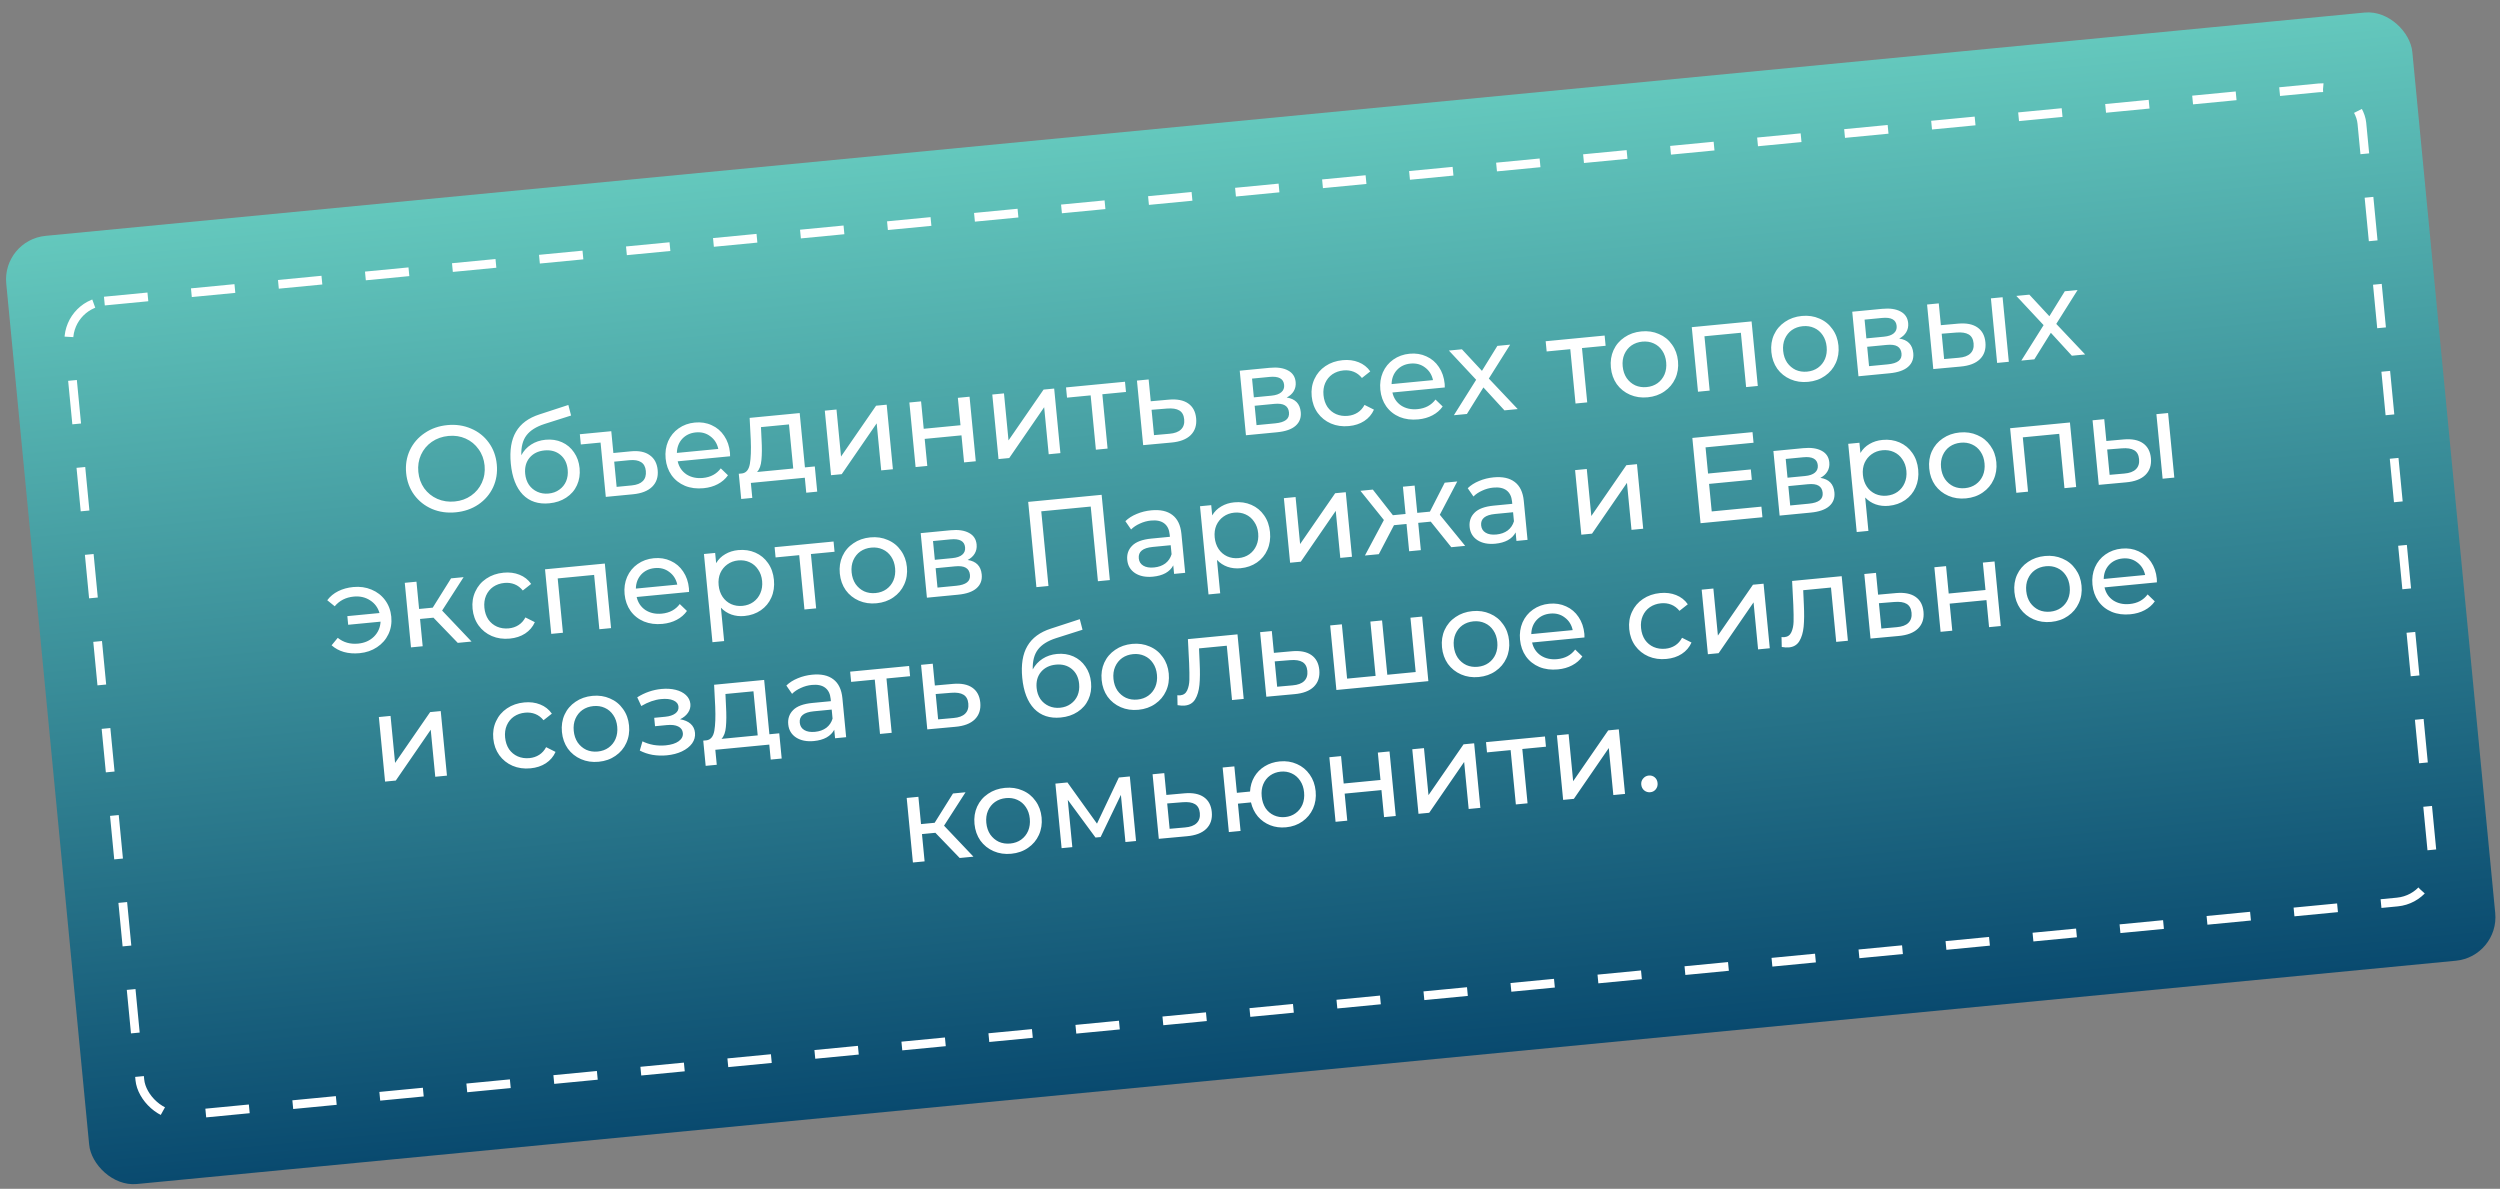 <?xml version="1.0" encoding="UTF-8"?> <svg xmlns="http://www.w3.org/2000/svg" width="286" height="136" viewBox="0 0 286 136" fill="none"><rect x="0" y="0" width="286" height="136" fill="#808080" stroke="none"/> <rect x="0.236" y="27.461" width="276.526" height="108.971" rx="5" transform="rotate(-5.5 0.236 27.461)" fill="url(#paint0_linear_2207_89)"></rect> <rect x="7.461" y="34.875" width="263.518" height="93.572" rx="4.5" transform="rotate(-5.5 7.461 34.875)" stroke="white" stroke-dasharray="5 5"></rect> <path d="M52.142 58.609C51.157 58.704 50.249 58.576 49.419 58.224C48.587 57.864 47.907 57.325 47.378 56.607C46.859 55.888 46.554 55.059 46.464 54.121C46.373 53.182 46.514 52.311 46.887 51.506C47.269 50.701 47.834 50.046 48.583 49.543C49.33 49.03 50.196 48.726 51.181 48.631C52.157 48.538 53.06 48.671 53.892 49.031C54.723 49.383 55.398 49.918 55.917 50.637C56.436 51.346 56.74 52.175 56.832 53.123C56.923 54.07 56.782 54.946 56.41 55.751C56.036 56.547 55.476 57.201 54.728 57.713C53.979 58.217 53.117 58.515 52.142 58.609ZM52.023 57.369C52.738 57.3 53.363 57.076 53.899 56.696C54.443 56.316 54.851 55.826 55.122 55.228C55.401 54.62 55.506 53.963 55.438 53.257C55.37 52.551 55.142 51.93 54.753 51.396C54.372 50.851 53.878 50.444 53.271 50.174C52.673 49.904 52.016 49.803 51.301 49.872C50.585 49.941 49.951 50.166 49.397 50.547C48.852 50.928 48.44 51.422 48.161 52.031C47.891 52.629 47.789 53.281 47.857 53.987C47.925 54.693 48.149 55.318 48.53 55.863C48.919 56.397 49.417 56.799 50.025 57.069C50.641 57.338 51.307 57.438 52.023 57.369ZM62.407 50.307C63.094 50.241 63.722 50.335 64.29 50.59C64.859 50.845 65.318 51.232 65.668 51.751C66.026 52.261 66.239 52.864 66.306 53.56C66.375 54.276 66.274 54.928 66.002 55.517C65.739 56.095 65.33 56.566 64.774 56.929C64.228 57.291 63.583 57.508 62.84 57.579C61.585 57.7 60.573 57.366 59.804 56.578C59.042 55.779 58.586 54.599 58.436 53.038C58.29 51.524 58.487 50.309 59.028 49.395C59.567 48.471 60.464 47.808 61.719 47.406L65.019 46.328L65.332 47.536L62.289 48.504C61.344 48.811 60.659 49.242 60.234 49.799C59.809 50.356 59.611 51.116 59.638 52.079C59.908 51.575 60.281 51.168 60.758 50.86C61.235 50.551 61.784 50.367 62.407 50.307ZM62.76 56.462C63.234 56.416 63.642 56.269 63.983 56.02C64.335 55.771 64.594 55.451 64.763 55.059C64.931 54.659 64.991 54.217 64.945 53.734C64.874 53 64.594 52.431 64.105 52.028C63.617 51.625 63.01 51.459 62.285 51.529C61.56 51.598 60.992 51.878 60.58 52.368C60.177 52.857 60.011 53.468 60.081 54.202C60.128 54.685 60.272 55.107 60.513 55.468C60.762 55.82 61.083 56.084 61.475 56.262C61.867 56.44 62.296 56.506 62.76 56.462ZM72.177 51.631C73.087 51.543 73.804 51.69 74.329 52.071C74.861 52.441 75.164 53.008 75.238 53.769C75.314 54.559 75.103 55.198 74.606 55.687C74.118 56.165 73.386 56.451 72.411 56.545L69.303 56.844L68.705 50.629L66.447 50.846L66.334 49.676L69.93 49.33L70.17 51.824L72.177 51.631ZM72.271 55.532C72.847 55.476 73.272 55.309 73.545 55.029C73.818 54.75 73.931 54.364 73.883 53.872C73.838 53.398 73.655 53.064 73.337 52.869C73.026 52.665 72.578 52.591 71.993 52.647L70.265 52.814L70.543 55.698L72.271 55.532ZM83.51 51.791C83.519 51.894 83.523 52.029 83.521 52.198L77.528 52.775C77.674 53.417 78.008 53.915 78.53 54.268C79.06 54.611 79.687 54.747 80.412 54.678C81.294 54.593 81.977 54.227 82.458 53.58L83.28 54.373C82.983 54.796 82.594 55.133 82.112 55.386C81.639 55.638 81.096 55.793 80.483 55.852C79.702 55.927 78.995 55.836 78.361 55.578C77.726 55.311 77.213 54.906 76.823 54.362C76.442 53.817 76.217 53.183 76.148 52.458C76.079 51.743 76.174 51.082 76.435 50.475C76.705 49.868 77.103 49.38 77.63 49.01C78.165 48.63 78.786 48.407 79.492 48.339C80.198 48.271 80.841 48.373 81.42 48.645C82.008 48.907 82.483 49.312 82.845 49.858C83.216 50.404 83.438 51.048 83.51 51.791ZM79.601 49.467C78.96 49.529 78.44 49.776 78.041 50.208C77.651 50.64 77.449 51.175 77.436 51.814L82.174 51.358C82.04 50.742 81.735 50.26 81.261 49.912C80.795 49.554 80.242 49.406 79.601 49.467ZM93.213 53.361L93.49 56.245L92.236 56.366L92.071 54.652L85.898 55.246L86.063 56.961L84.795 57.083L84.517 54.198L84.907 54.16C85.378 54.087 85.671 53.721 85.786 53.063C85.901 52.405 85.934 51.488 85.887 50.311L85.758 47.806L91.485 47.254L92.084 53.469L93.213 53.361ZM87.122 50.29C87.175 51.223 87.17 52.002 87.108 52.626C87.055 53.241 86.888 53.698 86.607 53.997L90.746 53.598L90.26 48.553L87.055 48.862L87.122 50.29ZM94.357 46.978L95.695 46.849L96.213 52.228L100.224 46.413L101.436 46.296L102.147 53.682L100.81 53.811L100.292 48.431L96.294 54.245L95.068 54.363L94.357 46.978ZM104.033 46.046L105.371 45.917L105.673 49.053L109.881 48.647L109.579 45.512L110.917 45.383L111.628 52.769L110.29 52.898L109.993 49.804L105.784 50.209L106.082 53.303L104.744 53.432L104.033 46.046ZM113.518 45.133L114.856 45.004L115.374 50.383L119.385 44.568L120.598 44.451L121.309 51.837L119.971 51.966L119.453 46.586L115.456 52.4L114.23 52.518L113.518 45.133ZM128.812 44.841L126.108 45.102L126.707 51.317L125.369 51.446L124.77 45.231L122.067 45.491L121.954 44.32L128.699 43.671L128.812 44.841ZM133.723 45.719C134.662 45.638 135.398 45.782 135.93 46.153C136.463 46.524 136.766 47.09 136.839 47.852C136.916 48.651 136.706 49.295 136.21 49.783C135.721 50.261 134.979 50.544 133.984 50.63L130.778 50.925L130.067 43.539L131.405 43.41L131.645 45.905L133.723 45.719ZM133.775 49.624C134.38 49.575 134.823 49.41 135.106 49.13C135.398 48.849 135.52 48.462 135.472 47.969C135.426 47.486 135.239 47.148 134.91 46.955C134.592 46.76 134.121 46.688 133.497 46.739L131.739 46.88L132.018 49.779L133.775 49.624ZM147.198 45.476C148.178 45.626 148.714 46.179 148.806 47.136C148.869 47.786 148.671 48.311 148.213 48.712C147.763 49.111 147.056 49.358 146.09 49.451L142.536 49.793L141.825 42.407L145.253 42.077C146.126 41.993 146.825 42.094 147.35 42.381C147.874 42.659 148.165 43.1 148.223 43.704C148.26 44.094 148.186 44.443 148 44.752C147.823 45.05 147.555 45.292 147.198 45.476ZM143.441 45.458L145.448 45.265C145.958 45.216 146.335 45.086 146.577 44.875C146.829 44.663 146.938 44.381 146.904 44.028C146.836 43.322 146.281 43.019 145.241 43.119L143.234 43.312L143.441 45.458ZM145.893 48.429C146.45 48.375 146.86 48.247 147.122 48.043C147.383 47.84 147.496 47.552 147.46 47.181C147.424 46.8 147.266 46.529 146.988 46.368C146.72 46.207 146.311 46.152 145.763 46.205L143.533 46.42L143.747 48.635L145.893 48.429ZM154.323 48.742C153.571 48.815 152.882 48.717 152.256 48.449C151.639 48.18 151.136 47.779 150.747 47.244C150.357 46.7 150.127 46.066 150.058 45.341C149.988 44.617 150.093 43.955 150.373 43.356C150.652 42.748 151.069 42.258 151.624 41.885C152.187 41.503 152.845 41.276 153.597 41.203C154.266 41.139 154.874 41.216 155.42 41.435C155.975 41.654 156.422 42.005 156.759 42.488L155.805 43.241C155.539 42.91 155.225 42.673 154.864 42.53C154.504 42.386 154.114 42.335 153.696 42.375C153.213 42.422 152.787 42.57 152.417 42.822C152.057 43.072 151.784 43.408 151.6 43.829C151.424 44.239 151.36 44.7 151.409 45.211C151.46 45.731 151.611 46.181 151.863 46.56C152.123 46.929 152.454 47.202 152.856 47.379C153.267 47.555 153.714 47.62 154.197 47.573C154.615 47.533 154.987 47.408 155.314 47.198C155.641 46.989 155.903 46.696 156.101 46.321L157.18 46.864C156.942 47.402 156.571 47.837 156.068 48.166C155.574 48.486 154.992 48.678 154.323 48.742ZM165.272 43.919C165.282 44.021 165.286 44.156 165.283 44.325L159.291 44.902C159.437 45.545 159.771 46.042 160.292 46.395C160.822 46.738 161.45 46.875 162.174 46.805C163.057 46.72 163.739 46.354 164.221 45.708L165.042 46.501C164.746 46.923 164.356 47.26 163.874 47.513C163.401 47.765 162.858 47.92 162.245 47.979C161.465 48.054 160.758 47.963 160.123 47.706C159.488 47.438 158.976 47.033 158.586 46.489C158.205 45.945 157.98 45.31 157.91 44.585C157.841 43.87 157.937 43.209 158.197 42.603C158.467 41.995 158.865 41.507 159.392 41.137C159.928 40.758 160.549 40.534 161.255 40.466C161.961 40.398 162.603 40.5 163.183 40.772C163.771 41.035 164.246 41.439 164.608 41.985C164.979 42.531 165.2 43.175 165.272 43.919ZM161.363 41.594C160.722 41.656 160.202 41.903 159.803 42.336C159.413 42.767 159.212 43.302 159.198 43.941L163.936 43.485C163.802 42.869 163.498 42.388 163.024 42.039C162.558 41.681 162.004 41.533 161.363 41.594ZM172.108 46.945L169.703 44.322L167.815 47.359L166.324 47.502L168.873 43.445L165.752 40.103L167.244 39.959L169.534 42.425L171.299 39.569L172.762 39.428L170.322 43.306L173.627 46.799L172.108 46.945ZM183.683 39.558L180.979 39.818L181.578 46.033L180.24 46.162L179.641 39.947L176.938 40.207L176.825 39.037L183.57 38.387L183.683 39.558ZM188.494 45.452C187.76 45.523 187.085 45.423 186.468 45.155C185.852 44.886 185.349 44.484 184.96 43.95C184.579 43.405 184.354 42.77 184.284 42.046C184.214 41.321 184.315 40.66 184.585 40.062C184.864 39.453 185.281 38.963 185.836 38.591C186.39 38.21 187.034 37.983 187.768 37.913C188.502 37.842 189.173 37.942 189.78 38.211C190.396 38.471 190.894 38.873 191.274 39.418C191.663 39.952 191.893 40.582 191.963 41.306C192.032 42.031 191.928 42.697 191.649 43.306C191.378 43.904 190.966 44.394 190.412 44.775C189.867 45.156 189.228 45.381 188.494 45.452ZM188.381 44.281C188.855 44.236 189.268 44.088 189.619 43.839C189.978 43.579 190.246 43.244 190.422 42.833C190.597 42.413 190.66 41.947 190.611 41.437C190.562 40.926 190.411 40.485 190.16 40.116C189.908 39.737 189.581 39.459 189.18 39.282C188.788 39.104 188.355 39.038 187.881 39.083C187.407 39.129 186.99 39.277 186.63 39.527C186.279 39.777 186.011 40.112 185.826 40.533C185.65 40.944 185.587 41.405 185.636 41.916C185.685 42.427 185.836 42.871 186.088 43.25C186.348 43.619 186.675 43.897 187.068 44.084C187.47 44.261 187.907 44.327 188.381 44.281ZM200.381 36.769L201.092 44.154L199.755 44.283L199.156 38.068L194.989 38.469L195.588 44.684L194.25 44.813L193.539 37.428L200.381 36.769ZM206.852 43.684C206.118 43.755 205.443 43.656 204.827 43.387C204.21 43.118 203.707 42.717 203.318 42.182C202.938 41.637 202.712 41.003 202.643 40.278C202.573 39.553 202.673 38.892 202.944 38.294C203.223 37.686 203.64 37.196 204.195 36.823C204.749 36.442 205.393 36.216 206.127 36.145C206.86 36.074 207.531 36.174 208.138 36.444C208.754 36.703 209.252 37.105 209.633 37.65C210.022 38.184 210.251 38.814 210.321 39.539C210.391 40.263 210.286 40.93 210.007 41.538C209.737 42.136 209.324 42.626 208.77 43.007C208.226 43.388 207.586 43.614 206.852 43.684ZM206.74 42.514C207.214 42.468 207.626 42.321 207.977 42.071C208.336 41.811 208.604 41.476 208.78 41.065C208.956 40.645 209.019 40.18 208.969 39.669C208.92 39.158 208.77 38.718 208.519 38.348C208.267 37.969 207.94 37.691 207.538 37.514C207.146 37.336 206.713 37.27 206.239 37.316C205.765 37.361 205.348 37.509 204.988 37.76C204.637 38.009 204.369 38.344 204.185 38.765C204.009 39.176 203.945 39.637 203.994 40.148C204.044 40.659 204.194 41.104 204.446 41.483C204.707 41.851 205.034 42.129 205.427 42.317C205.828 42.494 206.266 42.559 206.74 42.514ZM217.27 38.729C218.25 38.878 218.787 39.431 218.879 40.388C218.941 41.039 218.743 41.564 218.285 41.965C217.836 42.364 217.128 42.61 216.162 42.703L212.608 43.046L211.897 35.66L215.325 35.33C216.199 35.246 216.898 35.347 217.422 35.634C217.946 35.912 218.237 36.353 218.295 36.956C218.333 37.347 218.258 37.696 218.072 38.005C217.895 38.303 217.628 38.544 217.27 38.729ZM213.513 38.711L215.52 38.518C216.031 38.468 216.407 38.339 216.65 38.128C216.901 37.916 217.01 37.633 216.976 37.28C216.908 36.574 216.354 36.271 215.313 36.372L213.307 36.565L213.513 38.711ZM215.965 41.682C216.523 41.628 216.932 41.499 217.194 41.296C217.456 41.093 217.569 40.805 217.533 40.434C217.496 40.053 217.339 39.782 217.061 39.621C216.792 39.459 216.384 39.405 215.835 39.458L213.606 39.672L213.819 41.888L215.965 41.682ZM224.029 37.023C224.959 36.943 225.691 37.088 226.223 37.459C226.756 37.83 227.059 38.396 227.132 39.158C227.209 39.957 226.999 40.6 226.503 41.089C226.014 41.567 225.272 41.85 224.277 41.936L221.168 42.221L220.457 34.836L221.795 34.707L222.035 37.201L224.029 37.023ZM227.76 34.132L229.097 34.004L229.809 41.389L228.471 41.518L227.76 34.132ZM224.082 40.928C224.687 40.879 225.13 40.715 225.413 40.434C225.704 40.153 225.827 39.766 225.779 39.274C225.733 38.791 225.545 38.453 225.217 38.259C224.889 38.066 224.418 37.994 223.804 38.044L222.129 38.177L222.408 41.075L224.082 40.928ZM237.022 40.695L234.618 38.071L232.73 41.108L231.239 41.252L233.788 37.195L230.667 33.852L232.158 33.709L234.449 36.175L236.213 33.318L237.677 33.178L235.237 37.055L238.541 40.549L237.022 40.695ZM40.414 67.157C41.167 67.084 41.861 67.181 42.496 67.448C43.14 67.715 43.662 68.119 44.061 68.662C44.461 69.205 44.694 69.834 44.763 70.549C44.833 71.274 44.724 71.941 44.436 72.55C44.147 73.159 43.712 73.656 43.13 74.04C42.558 74.423 41.895 74.651 41.143 74.724C40.492 74.786 39.893 74.741 39.343 74.588C38.803 74.433 38.334 74.178 37.934 73.823L38.639 72.968C39.29 73.496 40.071 73.716 40.981 73.628C41.706 73.558 42.304 73.294 42.775 72.837C43.246 72.369 43.5 71.796 43.538 71.118L39.831 71.474L39.736 70.485L43.415 70.131C43.233 69.501 42.872 69.016 42.332 68.674C41.792 68.323 41.169 68.181 40.463 68.249C39.562 68.336 38.838 68.706 38.291 69.358L37.437 68.667C37.761 68.233 38.178 67.888 38.688 67.632C39.198 67.377 39.773 67.218 40.414 67.157ZM49.587 70.662L48.054 70.809L48.355 73.931L47.017 74.06L46.306 66.674L47.644 66.545L47.944 69.666L49.505 69.516L51.601 66.164L53.037 66.026L50.578 69.849L53.943 73.393L52.368 73.544L49.587 70.662ZM58.328 73.055C57.575 73.127 56.886 73.03 56.26 72.762C55.644 72.493 55.141 72.091 54.752 71.557C54.362 71.013 54.132 70.379 54.062 69.654C53.992 68.929 54.097 68.268 54.377 67.669C54.656 67.061 55.073 66.57 55.628 66.198C56.191 65.816 56.849 65.588 57.602 65.516C58.271 65.451 58.878 65.529 59.425 65.748C59.98 65.967 60.426 66.317 60.764 66.801L59.809 67.554C59.543 67.223 59.23 66.986 58.869 66.842C58.508 66.699 58.119 66.647 57.701 66.688C57.218 66.734 56.791 66.883 56.422 67.134C56.061 67.385 55.789 67.72 55.604 68.141C55.428 68.552 55.365 69.013 55.414 69.524C55.464 70.044 55.615 70.494 55.867 70.873C56.128 71.241 56.459 71.514 56.86 71.691C57.271 71.867 57.718 71.932 58.201 71.886C58.619 71.845 58.992 71.721 59.318 71.511C59.645 71.301 59.908 71.009 60.106 70.633L61.185 71.176C60.946 71.715 60.575 72.149 60.073 72.479C59.578 72.799 58.997 72.99 58.328 73.055ZM69.193 64.47L69.904 71.856L68.566 71.985L67.968 65.769L63.801 66.171L64.4 72.386L63.062 72.515L62.351 65.129L69.193 64.47ZM78.816 67.313C78.826 67.415 78.83 67.55 78.828 67.719L72.835 68.296C72.981 68.939 73.315 69.436 73.837 69.789C74.367 70.132 74.994 70.269 75.719 70.199C76.601 70.114 77.284 69.748 77.765 69.102L78.587 69.895C78.29 70.317 77.9 70.654 77.418 70.907C76.946 71.159 76.403 71.314 75.79 71.374C75.009 71.449 74.302 71.357 73.668 71.1C73.032 70.833 72.52 70.427 72.13 69.883C71.749 69.339 71.524 68.704 71.454 67.979C71.385 67.264 71.481 66.603 71.742 65.997C72.011 65.389 72.41 64.901 72.937 64.531C73.472 64.152 74.093 63.928 74.799 63.86C75.505 63.792 76.148 63.894 76.727 64.166C77.315 64.429 77.79 64.833 78.152 65.379C78.523 65.925 78.745 66.57 78.816 67.313ZM74.908 64.989C74.267 65.05 73.747 65.297 73.347 65.73C72.958 66.161 72.756 66.696 72.743 67.335L77.481 66.879C77.346 66.263 77.042 65.782 76.568 65.434C76.102 65.075 75.549 64.927 74.908 64.989ZM84.441 62.931C85.157 62.862 85.813 62.959 86.41 63.22C87.007 63.481 87.491 63.88 87.862 64.416C88.241 64.952 88.467 65.591 88.538 66.334C88.61 67.078 88.511 67.753 88.241 68.36C87.98 68.957 87.581 69.441 87.045 69.812C86.508 70.182 85.883 70.402 85.167 70.471C84.638 70.522 84.14 70.466 83.675 70.305C83.218 70.142 82.818 69.881 82.474 69.52L82.841 73.339L81.504 73.468L80.532 63.378L81.814 63.255L81.927 64.425C82.185 63.988 82.532 63.645 82.967 63.397C83.402 63.139 83.893 62.984 84.441 62.931ZM84.943 69.311C85.417 69.265 85.829 69.118 86.18 68.868C86.54 68.608 86.808 68.273 86.984 67.862C87.168 67.442 87.236 66.975 87.187 66.465C87.138 65.954 86.983 65.514 86.722 65.145C86.47 64.766 86.143 64.488 85.742 64.311C85.349 64.133 84.916 64.067 84.443 64.113C83.978 64.157 83.566 64.31 83.207 64.569C82.856 64.819 82.587 65.149 82.402 65.561C82.226 65.972 82.162 66.433 82.212 66.944C82.261 67.455 82.412 67.9 82.664 68.278C82.915 68.648 83.242 68.926 83.644 69.112C84.046 69.289 84.479 69.355 84.943 69.311ZM95.472 63.121L92.768 63.381L93.367 69.597L92.029 69.725L91.43 63.51L88.727 63.77L88.614 62.6L95.359 61.95L95.472 63.121ZM100.283 69.015C99.549 69.086 98.874 68.987 98.257 68.718C97.64 68.449 97.138 68.047 96.749 67.513C96.368 66.968 96.143 66.334 96.073 65.609C96.003 64.884 96.104 64.223 96.374 63.625C96.653 63.017 97.07 62.526 97.625 62.154C98.179 61.773 98.823 61.547 99.557 61.476C100.291 61.405 100.961 61.505 101.569 61.775C102.184 62.034 102.683 62.436 103.063 62.981C103.452 63.515 103.682 64.145 103.751 64.87C103.821 65.594 103.717 66.261 103.438 66.869C103.167 67.467 102.755 67.957 102.201 68.338C101.656 68.719 101.017 68.944 100.283 69.015ZM100.17 67.844C100.644 67.799 101.056 67.651 101.407 67.402C101.767 67.142 102.035 66.807 102.211 66.396C102.386 65.976 102.449 65.511 102.4 65C102.351 64.489 102.2 64.048 101.949 63.679C101.697 63.3 101.37 63.022 100.969 62.845C100.576 62.667 100.143 62.601 99.67 62.647C99.196 62.692 98.779 62.84 98.418 63.09C98.067 63.34 97.8 63.675 97.615 64.096C97.439 64.507 97.376 64.968 97.425 65.479C97.474 65.99 97.625 66.435 97.877 66.814C98.137 67.182 98.464 67.46 98.857 67.647C99.259 67.824 99.696 67.89 100.17 67.844ZM110.701 64.06C111.681 64.209 112.217 64.762 112.309 65.719C112.372 66.37 112.174 66.895 111.715 67.295C111.266 67.695 110.559 67.941 109.592 68.034L106.039 68.376L105.328 60.991L108.756 60.66C109.629 60.576 110.328 60.678 110.853 60.965C111.376 61.243 111.667 61.684 111.725 62.287C111.763 62.678 111.689 63.027 111.503 63.336C111.325 63.634 111.058 63.875 110.701 64.06ZM106.944 64.042L108.95 63.849C109.461 63.799 109.838 63.669 110.08 63.459C110.332 63.247 110.44 62.964 110.406 62.611C110.338 61.905 109.784 61.602 108.744 61.703L106.737 61.896L106.944 64.042ZM109.396 67.012C109.953 66.959 110.363 66.83 110.624 66.627C110.886 66.424 110.999 66.136 110.963 65.764C110.927 65.383 110.769 65.113 110.491 64.952C110.222 64.79 109.814 64.736 109.266 64.789L107.036 65.003L107.25 67.219L109.396 67.012ZM126.028 56.606L126.967 66.361L125.602 66.493L124.779 57.95L119.121 58.495L119.944 67.037L118.564 67.17L117.625 57.416L126.028 56.606ZM131.702 58.381C132.724 58.282 133.529 58.458 134.116 58.908C134.712 59.357 135.059 60.078 135.154 61.072L135.584 65.532L134.316 65.654L134.222 64.678C134.032 65.043 133.737 65.339 133.337 65.565C132.945 65.781 132.465 65.916 131.899 65.971C131.072 66.05 130.388 65.915 129.848 65.564C129.317 65.211 129.021 64.71 128.958 64.06C128.895 63.41 129.082 62.867 129.519 62.431C129.954 61.986 130.687 61.713 131.718 61.614L133.837 61.41L133.811 61.145C133.756 60.569 133.546 60.144 133.182 59.87C132.818 59.595 132.311 59.489 131.66 59.552C131.224 59.594 130.804 59.71 130.4 59.898C129.995 60.078 129.661 60.303 129.396 60.572L128.742 59.622C129.093 59.279 129.526 59.003 130.04 58.794C130.554 58.576 131.108 58.438 131.702 58.381ZM132.022 64.918C132.533 64.869 132.964 64.715 133.314 64.456C133.663 64.188 133.901 63.837 134.028 63.403L133.929 62.372L131.867 62.57C130.733 62.679 130.203 63.115 130.277 63.877C130.312 64.248 130.485 64.527 130.793 64.713C131.102 64.899 131.511 64.967 132.022 64.918ZM141.191 57.467C141.906 57.398 142.562 57.494 143.159 57.756C143.757 58.017 144.24 58.416 144.611 58.952C144.99 59.487 145.216 60.127 145.288 60.87C145.359 61.613 145.26 62.289 144.99 62.896C144.729 63.493 144.33 63.977 143.794 64.347C143.258 64.718 142.632 64.937 141.917 65.006C141.387 65.057 140.889 65.002 140.424 64.841C139.968 64.678 139.567 64.417 139.223 64.056L139.591 67.874L138.253 68.003L137.281 57.914L138.564 57.79L138.676 58.961C138.934 58.523 139.281 58.181 139.716 57.932C140.151 57.675 140.643 57.52 141.191 57.467ZM141.692 63.846C142.166 63.801 142.579 63.653 142.93 63.404C143.289 63.144 143.557 62.809 143.733 62.398C143.917 61.977 143.985 61.511 143.936 61C143.887 60.489 143.732 60.049 143.471 59.681C143.219 59.302 142.892 59.024 142.491 58.847C142.099 58.669 141.666 58.603 141.192 58.648C140.727 58.693 140.315 58.845 139.956 59.105C139.605 59.354 139.337 59.685 139.151 60.097C138.975 60.507 138.912 60.968 138.961 61.479C139.01 61.99 139.161 62.435 139.413 62.814C139.664 63.184 139.991 63.462 140.393 63.648C140.795 63.825 141.228 63.891 141.692 63.846ZM146.876 56.99L148.214 56.861L148.732 62.24L152.743 56.425L153.955 56.308L154.666 63.694L153.328 63.823L152.81 58.444L148.813 64.258L147.587 64.376L146.876 56.99ZM163.679 59.676L162.244 59.814L162.544 62.936L161.207 63.064L160.906 59.943L159.471 60.081L157.737 63.398L156.148 63.551L158.317 59.489L155.632 56.147L157.053 56.01L159.347 58.94L160.796 58.8L160.495 55.679L161.833 55.55L162.134 58.671L163.583 58.532L165.275 55.218L166.711 55.08L164.714 58.887L167.617 62.447L166.028 62.6L163.679 59.676ZM170.869 54.609C171.891 54.511 172.695 54.687 173.283 55.136C173.879 55.585 174.225 56.307 174.321 57.301L174.75 61.76L173.482 61.882L173.388 60.907C173.198 61.272 172.903 61.568 172.503 61.794C172.111 62.01 171.632 62.145 171.065 62.2C170.238 62.279 169.555 62.143 169.015 61.792C168.484 61.44 168.187 60.939 168.125 60.289C168.062 59.638 168.249 59.095 168.685 58.659C169.12 58.214 169.854 57.942 170.885 57.843L173.003 57.639L172.978 57.374C172.922 56.798 172.712 56.373 172.348 56.098C171.984 55.824 171.477 55.718 170.827 55.781C170.39 55.823 169.97 55.938 169.566 56.127C169.162 56.307 168.827 56.531 168.562 56.8L167.908 55.851C168.26 55.508 168.693 55.231 169.207 55.023C169.72 54.804 170.274 54.667 170.869 54.609ZM171.189 61.147C171.7 61.098 172.13 60.944 172.481 60.685C172.83 60.417 173.068 60.066 173.195 59.632L173.096 58.6L171.033 58.799C169.9 58.908 169.37 59.343 169.443 60.105C169.479 60.477 169.651 60.756 169.96 60.942C170.268 61.128 170.678 61.196 171.189 61.147ZM180.19 53.782L181.528 53.653L182.046 59.032L186.057 53.217L187.27 53.1L187.981 60.486L186.643 60.615L186.125 55.236L182.128 61.05L180.902 61.168L180.19 53.782ZM201.506 57.96L201.622 59.173L194.543 59.855L193.604 50.1L200.488 49.437L200.605 50.649L195.114 51.178L195.402 54.174L200.294 53.703L200.408 54.888L195.517 55.358L195.82 58.508L201.506 57.96ZM208.249 54.667C209.23 54.816 209.766 55.37 209.858 56.326C209.921 56.977 209.723 57.502 209.264 57.903C208.815 58.302 208.107 58.548 207.141 58.641L203.588 58.984L202.877 51.598L206.305 51.268C207.178 51.184 207.877 51.285 208.402 51.572C208.925 51.85 209.216 52.291 209.274 52.895C209.312 53.285 209.238 53.634 209.052 53.943C208.874 54.241 208.607 54.483 208.249 54.667ZM204.492 54.649L206.499 54.456C207.01 54.407 207.387 54.276 207.629 54.066C207.88 53.854 207.989 53.571 207.955 53.218C207.887 52.512 207.333 52.209 206.292 52.31L204.286 52.503L204.492 54.649ZM206.944 57.62C207.502 57.566 207.911 57.437 208.173 57.234C208.435 57.031 208.548 56.743 208.512 56.372C208.475 55.991 208.318 55.72 208.04 55.559C207.771 55.397 207.363 55.343 206.815 55.396L204.585 55.61L204.798 57.826L206.944 57.62ZM215.346 50.327C216.061 50.258 216.717 50.354 217.314 50.615C217.912 50.877 218.395 51.276 218.766 51.812C219.146 52.347 219.371 52.986 219.443 53.73C219.514 54.473 219.415 55.148 219.146 55.755C218.884 56.353 218.485 56.837 217.949 57.207C217.413 57.577 216.787 57.797 216.072 57.866C215.542 57.917 215.045 57.862 214.579 57.7C214.123 57.538 213.722 57.276 213.378 56.916L213.746 60.734L212.408 60.863L211.437 50.773L212.719 50.65L212.831 51.821C213.089 51.383 213.436 51.04 213.872 50.792C214.306 50.535 214.798 50.38 215.346 50.327ZM215.847 56.706C216.321 56.66 216.734 56.513 217.085 56.263C217.444 56.004 217.712 55.669 217.888 55.258C218.073 54.837 218.14 54.371 218.091 53.86C218.042 53.349 217.887 52.909 217.626 52.54C217.374 52.161 217.047 51.883 216.646 51.706C216.254 51.529 215.821 51.462 215.347 51.508C214.882 51.553 214.47 51.705 214.111 51.965C213.76 52.214 213.492 52.545 213.306 52.956C213.13 53.367 213.067 53.828 213.116 54.339C213.165 54.85 213.316 55.295 213.568 55.674C213.819 56.043 214.146 56.321 214.548 56.508C214.95 56.685 215.383 56.751 215.847 56.706ZM224.913 57.014C224.179 57.085 223.504 56.986 222.888 56.717C222.271 56.449 221.768 56.047 221.379 55.512C220.999 54.968 220.773 54.333 220.704 53.608C220.634 52.884 220.734 52.222 221.005 51.624C221.284 51.016 221.701 50.526 222.256 50.154C222.81 49.772 223.454 49.546 224.188 49.475C224.921 49.405 225.592 49.504 226.199 49.774C226.815 50.033 227.313 50.435 227.694 50.98C228.083 51.515 228.312 52.144 228.382 52.869C228.452 53.594 228.347 54.26 228.068 54.868C227.798 55.466 227.385 55.956 226.831 56.338C226.287 56.718 225.647 56.944 224.913 57.014ZM224.801 55.844C225.275 55.798 225.687 55.651 226.038 55.401C226.397 55.142 226.665 54.806 226.841 54.396C227.017 53.976 227.08 53.51 227.03 52.999C226.981 52.488 226.831 52.048 226.58 51.678C226.328 51.299 226.001 51.021 225.599 50.844C225.207 50.666 224.774 50.6 224.3 50.646C223.826 50.692 223.409 50.84 223.049 51.09C222.698 51.339 222.43 51.675 222.246 52.096C222.07 52.506 222.006 52.967 222.055 53.478C222.105 53.989 222.255 54.434 222.507 54.813C222.768 55.182 223.095 55.46 223.488 55.647C223.889 55.824 224.327 55.89 224.801 55.844ZM236.801 48.331L237.512 55.717L236.174 55.846L235.576 49.631L231.409 50.032L232.007 56.247L230.669 56.376L229.958 48.99L236.801 48.331ZM242.961 50.27C243.891 50.19 244.623 50.335 245.155 50.705C245.688 51.076 245.991 51.642 246.064 52.404C246.141 53.203 245.931 53.847 245.434 54.335C244.946 54.814 244.204 55.096 243.209 55.182L240.1 55.468L239.389 48.082L240.727 47.953L240.967 50.448L242.961 50.27ZM246.692 47.379L248.029 47.25L248.741 54.636L247.403 54.765L246.692 47.379ZM243.014 54.175C243.619 54.126 244.062 53.961 244.345 53.681C244.636 53.4 244.759 53.013 244.711 52.52C244.665 52.037 244.477 51.699 244.149 51.505C243.821 51.312 243.35 51.24 242.736 51.29L241.061 51.423L241.34 54.322L243.014 54.175ZM43.341 82.029L44.679 81.9L45.197 87.279L49.208 81.464L50.42 81.347L51.131 88.733L49.794 88.862L49.276 83.483L45.279 89.296L44.052 89.415L43.341 82.029ZM60.698 87.896C59.945 87.969 59.256 87.871 58.63 87.603C58.014 87.334 57.511 86.932 57.122 86.398C56.732 85.854 56.502 85.22 56.432 84.495C56.362 83.771 56.467 83.109 56.747 82.51C57.026 81.902 57.443 81.412 57.998 81.039C58.561 80.657 59.219 80.429 59.972 80.357C60.641 80.293 61.248 80.37 61.794 80.589C62.35 80.808 62.796 81.159 63.133 81.642L62.179 82.395C61.913 82.064 61.599 81.827 61.239 81.684C60.878 81.54 60.489 81.489 60.071 81.529C59.587 81.575 59.161 81.724 58.791 81.975C58.431 82.226 58.159 82.561 57.974 82.983C57.798 83.393 57.735 83.854 57.784 84.365C57.834 84.885 57.985 85.335 58.237 85.714C58.498 86.083 58.829 86.355 59.23 86.532C59.641 86.709 60.088 86.773 60.571 86.727C60.989 86.687 61.361 86.562 61.688 86.352C62.015 86.142 62.278 85.85 62.476 85.475L63.555 86.018C63.316 86.556 62.945 86.99 62.443 87.32C61.948 87.64 61.367 87.832 60.698 87.896ZM68.494 87.145C67.76 87.216 67.085 87.117 66.469 86.848C65.852 86.579 65.349 86.178 64.96 85.643C64.579 85.099 64.354 84.464 64.284 83.739C64.215 83.014 64.315 82.353 64.586 81.755C64.865 81.147 65.282 80.657 65.837 80.284C66.391 79.903 67.034 79.677 67.768 79.606C68.502 79.535 69.173 79.635 69.78 79.905C70.396 80.164 70.894 80.566 71.275 81.111C71.664 81.646 71.893 82.275 71.963 83C72.033 83.724 71.928 84.391 71.649 84.999C71.379 85.597 70.966 86.087 70.412 86.468C69.868 86.849 69.228 87.075 68.494 87.145ZM68.382 85.975C68.855 85.929 69.268 85.782 69.619 85.532C69.978 85.272 70.246 84.937 70.422 84.526C70.597 84.106 70.66 83.641 70.611 83.13C70.562 82.619 70.412 82.179 70.16 81.809C69.908 81.43 69.582 81.152 69.18 80.975C68.788 80.797 68.355 80.731 67.881 80.777C67.407 80.822 66.99 80.97 66.63 81.221C66.279 81.47 66.011 81.805 65.827 82.226C65.65 82.637 65.587 83.098 65.636 83.609C65.685 84.12 65.836 84.565 66.088 84.944C66.349 85.312 66.676 85.591 67.069 85.778C67.47 85.955 67.908 86.02 68.382 85.975ZM77.798 82.283C78.303 82.366 78.704 82.538 79.001 82.8C79.298 83.062 79.467 83.407 79.508 83.834C79.55 84.271 79.439 84.676 79.175 85.048C78.91 85.411 78.522 85.716 78.011 85.962C77.509 86.198 76.933 86.347 76.282 86.409C75.734 86.462 75.189 86.445 74.646 86.356C74.111 86.258 73.626 86.093 73.192 85.863L73.498 84.807C73.872 84.996 74.294 85.134 74.761 85.22C75.228 85.297 75.694 85.313 76.158 85.268C76.79 85.207 77.281 85.052 77.633 84.803C77.992 84.543 78.154 84.227 78.118 83.856C78.085 83.512 77.906 83.262 77.582 83.106C77.266 82.949 76.835 82.896 76.287 82.949L74.935 83.079L74.842 82.118L76.097 81.997C76.598 81.949 76.985 81.822 77.256 81.618C77.527 81.414 77.647 81.159 77.618 80.852C77.586 80.517 77.389 80.274 77.027 80.121C76.675 79.968 76.211 79.918 75.635 79.974C74.901 80.045 74.143 80.31 73.362 80.769L72.901 79.773C73.758 79.231 74.679 78.913 75.664 78.818C76.258 78.761 76.801 78.793 77.291 78.914C77.781 79.036 78.175 79.237 78.474 79.518C78.773 79.798 78.941 80.134 78.979 80.524C79.014 80.886 78.924 81.223 78.71 81.534C78.496 81.846 78.192 82.095 77.798 82.283ZM89.147 83.891L89.425 86.775L88.171 86.896L88.006 85.182L81.832 85.777L81.998 87.491L80.729 87.613L80.452 84.728L80.842 84.691C81.313 84.617 81.606 84.251 81.721 83.593C81.835 82.935 81.869 82.018 81.821 80.841L81.693 78.336L87.42 77.784L88.019 83.999L89.147 83.891ZM83.057 80.82C83.109 81.753 83.105 82.532 83.043 83.157C82.99 83.771 82.823 84.228 82.542 84.527L86.681 84.128L86.195 79.084L82.99 79.392L83.057 80.82ZM92.919 77.184C93.941 77.086 94.745 77.262 95.332 77.712C95.929 78.16 96.275 78.882 96.371 79.876L96.8 84.335L95.532 84.457L95.438 83.482C95.248 83.847 94.953 84.143 94.553 84.369C94.161 84.585 93.682 84.72 93.115 84.775C92.288 84.854 91.605 84.718 91.065 84.367C90.534 84.015 90.237 83.514 90.175 82.864C90.112 82.213 90.299 81.67 90.735 81.234C91.17 80.789 91.904 80.517 92.935 80.418L95.053 80.214L95.028 79.949C94.972 79.373 94.762 78.948 94.398 78.674C94.034 78.399 93.527 78.293 92.877 78.356C92.44 78.398 92.02 78.513 91.616 78.702C91.212 78.882 90.877 79.106 90.612 79.376L89.958 78.426C90.31 78.083 90.743 77.807 91.257 77.598C91.77 77.379 92.324 77.242 92.919 77.184ZM93.239 83.722C93.75 83.673 94.18 83.519 94.531 83.26C94.88 82.992 95.118 82.641 95.245 82.207L95.146 81.175L93.083 81.374C91.95 81.483 91.42 81.919 91.493 82.68C91.529 83.052 91.701 83.331 92.01 83.517C92.318 83.703 92.728 83.771 93.239 83.722ZM104.115 77.358L101.412 77.618L102.01 83.834L100.672 83.963L100.074 77.747L97.37 78.008L97.258 76.837L104.002 76.188L104.115 77.358ZM109.026 78.236C109.965 78.154 110.701 78.299 111.234 78.67C111.767 79.041 112.07 79.607 112.143 80.369C112.22 81.168 112.01 81.811 111.513 82.3C111.025 82.778 110.283 83.061 109.288 83.147L106.082 83.442L105.37 76.056L106.708 75.927L106.948 78.421L109.026 78.236ZM109.079 82.141C109.683 82.092 110.127 81.927 110.41 81.647C110.701 81.365 110.823 80.979 110.776 80.486C110.729 80.003 110.542 79.665 110.214 79.471C109.895 79.277 109.424 79.205 108.801 79.256L107.042 79.397L107.322 82.296L109.079 82.141ZM120.915 74.812C121.603 74.746 122.231 74.84 122.799 75.095C123.367 75.35 123.827 75.737 124.177 76.256C124.535 76.766 124.748 77.369 124.815 78.065C124.884 78.781 124.783 79.433 124.511 80.022C124.248 80.6 123.839 81.071 123.283 81.434C122.736 81.796 122.092 82.013 121.348 82.084C120.094 82.205 119.082 81.871 118.312 81.083C117.551 80.284 117.095 79.104 116.945 77.543C116.799 76.029 116.996 74.814 117.536 73.9C118.076 72.976 118.973 72.313 120.228 71.911L123.528 70.834L123.841 72.041L120.798 73.009C119.852 73.316 119.167 73.748 118.743 74.304C118.318 74.861 118.119 75.621 118.146 76.584C118.417 76.08 118.79 75.673 119.267 75.365C119.743 75.056 120.293 74.872 120.915 74.812ZM121.269 80.967C121.743 80.921 122.15 80.774 122.492 80.525C122.843 80.276 123.103 79.956 123.272 79.564C123.439 79.164 123.5 78.722 123.453 78.239C123.383 77.505 123.103 76.936 122.614 76.533C122.125 76.13 121.518 75.964 120.794 76.034C120.069 76.103 119.501 76.383 119.088 76.873C118.685 77.362 118.519 77.973 118.59 78.707C118.636 79.19 118.78 79.612 119.021 79.974C119.271 80.325 119.592 80.589 119.984 80.767C120.376 80.945 120.804 81.011 121.269 80.967ZM130.238 81.2C129.504 81.271 128.829 81.172 128.212 80.903C127.596 80.634 127.093 80.232 126.704 79.698C126.323 79.153 126.098 78.519 126.028 77.794C125.958 77.069 126.059 76.408 126.329 75.81C126.608 75.202 127.025 74.712 127.58 74.339C128.134 73.958 128.778 73.732 129.512 73.661C130.246 73.59 130.917 73.69 131.524 73.96C132.14 74.219 132.638 74.621 133.018 75.166C133.407 75.7 133.637 76.33 133.707 77.055C133.776 77.779 133.672 78.446 133.393 79.054C133.122 79.652 132.71 80.142 132.156 80.523C131.611 80.904 130.972 81.129 130.238 81.2ZM130.125 80.029C130.599 79.984 131.012 79.836 131.363 79.587C131.722 79.327 131.99 78.992 132.166 78.581C132.341 78.161 132.404 77.696 132.355 77.185C132.306 76.674 132.155 76.233 131.904 75.864C131.652 75.485 131.325 75.207 130.924 75.03C130.532 74.852 130.099 74.786 129.625 74.832C129.151 74.877 128.734 75.025 128.374 75.275C128.023 75.525 127.755 75.86 127.57 76.281C127.394 76.692 127.331 77.153 127.38 77.664C127.429 78.175 127.58 78.62 127.832 78.999C128.092 79.367 128.419 79.645 128.812 79.832C129.214 80.009 129.652 80.075 130.125 80.029ZM141.569 72.57L142.28 79.956L140.943 80.085L140.344 73.87L137.167 74.176L137.241 75.828C137.291 76.827 137.283 77.667 137.217 78.348C137.15 79.02 136.988 79.57 136.729 79.999C136.47 80.427 136.076 80.666 135.546 80.717C135.305 80.74 135.027 80.725 134.712 80.671L134.687 79.534C134.81 79.55 134.923 79.553 135.025 79.544C135.397 79.508 135.66 79.318 135.815 78.975C135.969 78.632 136.053 78.235 136.065 77.784C136.078 77.332 136.068 76.691 136.035 75.86L135.897 73.117L141.569 72.57ZM147.812 74.501C148.751 74.42 149.487 74.565 150.019 74.935C150.552 75.306 150.855 75.872 150.928 76.634C151.005 77.433 150.795 78.077 150.299 78.565C149.81 79.044 149.069 79.326 148.074 79.412L144.867 79.707L144.156 72.321L145.494 72.192L145.734 74.687L147.812 74.501ZM147.864 78.406C148.469 78.357 148.913 78.192 149.195 77.912C149.487 77.631 149.609 77.244 149.561 76.751C149.515 76.269 149.328 75.93 149 75.737C148.681 75.542 148.21 75.471 147.586 75.521L145.828 75.662L146.107 78.561L147.864 78.406ZM162.693 70.536L163.404 77.922L152.883 78.935L152.172 71.549L153.509 71.421L154.108 77.636L157.369 77.322L156.77 71.107L158.108 70.978L158.707 77.193L161.954 76.88L161.355 70.665L162.693 70.536ZM169.173 77.451C168.439 77.522 167.764 77.423 167.147 77.154C166.531 76.885 166.028 76.483 165.639 75.949C165.258 75.404 165.033 74.769 164.963 74.045C164.894 73.32 164.994 72.659 165.265 72.061C165.544 71.453 165.96 70.963 166.515 70.59C167.069 70.209 167.713 69.983 168.447 69.912C169.181 69.841 169.852 69.941 170.459 70.21C171.075 70.47 171.573 70.872 171.954 71.417C172.343 71.951 172.572 72.581 172.642 73.305C172.712 74.03 172.607 74.697 172.328 75.305C172.057 75.903 171.645 76.393 171.091 76.774C170.546 77.155 169.907 77.38 169.173 77.451ZM169.06 76.281C169.534 76.235 169.947 76.087 170.298 75.838C170.657 75.578 170.925 75.243 171.101 74.832C171.276 74.412 171.339 73.947 171.29 73.436C171.241 72.925 171.091 72.484 170.839 72.115C170.587 71.736 170.26 71.458 169.859 71.281C169.467 71.103 169.034 71.037 168.56 71.082C168.086 71.128 167.669 71.276 167.309 71.526C166.958 71.776 166.69 72.111 166.505 72.532C166.329 72.943 166.266 73.404 166.315 73.915C166.364 74.426 166.515 74.871 166.767 75.249C167.028 75.618 167.354 75.896 167.748 76.083C168.149 76.26 168.587 76.326 169.06 76.281ZM181.253 72.519C181.263 72.621 181.266 72.756 181.264 72.925L175.272 73.502C175.418 74.145 175.752 74.642 176.273 74.995C176.803 75.338 177.431 75.475 178.155 75.405C179.038 75.32 179.72 74.954 180.201 74.308L181.023 75.1C180.726 75.523 180.337 75.86 179.855 76.113C179.382 76.365 178.839 76.52 178.226 76.579C177.446 76.654 176.738 76.563 176.104 76.305C175.469 76.038 174.956 75.633 174.566 75.089C174.186 74.545 173.961 73.91 173.891 73.185C173.822 72.47 173.918 71.809 174.178 71.203C174.448 70.595 174.846 70.107 175.373 69.737C175.909 69.358 176.529 69.134 177.235 69.066C177.941 68.998 178.584 69.1 179.164 69.372C179.751 69.635 180.226 70.039 180.588 70.585C180.96 71.131 181.181 71.775 181.253 72.519ZM177.344 70.195C176.703 70.256 176.183 70.503 175.784 70.936C175.394 71.367 175.192 71.902 175.179 72.541L179.917 72.085C179.783 71.469 179.479 70.988 179.004 70.639C178.539 70.281 177.985 70.133 177.344 70.195ZM190.649 75.383C189.897 75.456 189.208 75.358 188.582 75.09C187.965 74.821 187.462 74.419 187.073 73.885C186.683 73.341 186.454 72.707 186.384 71.982C186.314 71.258 186.419 70.596 186.699 69.997C186.978 69.389 187.395 68.899 187.95 68.526C188.513 68.144 189.171 67.916 189.923 67.844C190.592 67.78 191.2 67.857 191.746 68.076C192.302 68.295 192.748 68.646 193.085 69.129L192.131 69.882C191.865 69.551 191.551 69.314 191.19 69.171C190.83 69.027 190.44 68.976 190.022 69.016C189.539 69.062 189.113 69.211 188.743 69.463C188.383 69.713 188.11 70.049 187.926 70.47C187.75 70.88 187.686 71.341 187.736 71.852C187.786 72.372 187.937 72.822 188.189 73.201C188.449 73.57 188.78 73.843 189.182 74.019C189.593 74.196 190.04 74.26 190.523 74.214C190.941 74.174 191.313 74.049 191.64 73.839C191.967 73.629 192.229 73.337 192.427 72.962L193.507 73.505C193.268 74.043 192.897 74.478 192.394 74.807C191.9 75.127 191.318 75.319 190.649 75.383ZM194.672 67.457L196.01 67.328L196.528 72.707L200.539 66.892L201.752 66.775L202.463 74.161L201.125 74.29L200.607 68.911L196.61 74.725L195.383 74.843L194.672 67.457ZM210.689 65.915L211.4 73.301L210.062 73.43L209.464 67.214L206.287 67.52L206.361 69.173C206.41 70.171 206.402 71.011 206.337 71.693C206.27 72.365 206.107 72.915 205.849 73.343C205.59 73.771 205.196 74.011 204.666 74.062C204.424 74.085 204.146 74.07 203.832 74.015L203.807 72.879C203.93 72.895 204.043 72.898 204.145 72.888C204.517 72.852 204.78 72.663 204.934 72.32C205.089 71.977 205.172 71.58 205.185 71.128C205.198 70.677 205.188 70.036 205.155 69.204L205.017 66.461L210.689 65.915ZM216.931 67.845C217.871 67.764 218.607 67.909 219.139 68.28C219.672 68.65 219.975 69.217 220.048 69.978C220.125 70.778 219.915 71.421 219.418 71.91C218.93 72.388 218.188 72.671 217.193 72.757L213.987 73.052L213.276 65.666L214.614 65.537L214.854 68.031L216.931 67.845ZM216.984 71.75C217.589 71.701 218.032 71.537 218.315 71.257C218.606 70.975 218.729 70.588 218.681 70.096C218.635 69.613 218.447 69.275 218.119 69.081C217.801 68.887 217.33 68.815 216.706 68.866L214.948 69.007L215.227 71.906L216.984 71.75ZM221.291 64.894L222.629 64.765L222.931 67.901L227.14 67.495L226.838 64.36L228.176 64.231L228.887 71.617L227.549 71.746L227.251 68.652L223.042 69.057L223.34 72.151L222.003 72.28L221.291 64.894ZM234.659 71.145C233.925 71.216 233.25 71.117 232.634 70.848C232.017 70.579 231.514 70.178 231.125 69.643C230.745 69.099 230.519 68.464 230.45 67.739C230.38 67.015 230.48 66.353 230.751 65.755C231.03 65.147 231.447 64.657 232.002 64.285C232.556 63.903 233.2 63.677 233.933 63.606C234.667 63.536 235.338 63.635 235.945 63.905C236.561 64.164 237.059 64.567 237.44 65.111C237.829 65.646 238.058 66.275 238.128 67C238.198 67.725 238.093 68.391 237.814 68.999C237.544 69.597 237.131 70.087 236.577 70.469C236.033 70.849 235.393 71.075 234.659 71.145ZM234.547 69.975C235.02 69.929 235.433 69.782 235.784 69.532C236.143 69.273 236.411 68.937 236.587 68.527C236.762 68.107 236.825 67.641 236.776 67.13C236.727 66.619 236.577 66.179 236.326 65.809C236.073 65.43 235.747 65.152 235.345 64.975C234.953 64.797 234.52 64.731 234.046 64.777C233.572 64.823 233.155 64.971 232.795 65.221C232.444 65.47 232.176 65.806 231.992 66.227C231.816 66.637 231.752 67.098 231.801 67.609C231.85 68.12 232.001 68.565 232.253 68.944C232.514 69.313 232.841 69.591 233.234 69.778C233.635 69.955 234.073 70.02 234.547 69.975ZM246.739 66.213C246.749 66.315 246.753 66.451 246.75 66.62L240.758 67.197C240.904 67.839 241.238 68.337 241.759 68.69C242.289 69.032 242.917 69.169 243.641 69.099C244.524 69.014 245.206 68.648 245.688 68.002L246.509 68.795C246.213 69.217 245.823 69.555 245.341 69.808C244.868 70.059 244.325 70.215 243.712 70.274C242.932 70.349 242.225 70.258 241.59 70C240.955 69.733 240.443 69.328 240.053 68.784C239.672 68.239 239.447 67.604 239.377 66.88C239.308 66.164 239.404 65.503 239.664 64.897C239.934 64.29 240.332 63.801 240.859 63.432C241.395 63.052 242.015 62.828 242.722 62.76C243.428 62.692 244.07 62.794 244.65 63.067C245.238 63.329 245.713 63.733 246.075 64.28C246.446 64.825 246.667 65.47 246.739 66.213ZM242.83 63.889C242.189 63.951 241.669 64.198 241.27 64.63C240.88 65.061 240.679 65.596 240.665 66.235L245.403 65.779C245.269 65.164 244.965 64.682 244.491 64.334C244.025 63.975 243.471 63.827 242.83 63.889ZM107.007 95.272L105.474 95.419L105.775 98.541L104.437 98.669L103.726 91.284L105.064 91.155L105.364 94.276L106.925 94.126L109.021 90.774L110.457 90.635L107.998 94.459L111.363 98.003L109.788 98.154L107.007 95.272ZM115.692 97.67C114.958 97.741 114.283 97.642 113.666 97.373C113.05 97.104 112.547 96.702 112.158 96.168C111.777 95.623 111.552 94.989 111.482 94.264C111.412 93.539 111.513 92.878 111.783 92.28C112.062 91.672 112.479 91.181 113.034 90.809C113.588 90.428 114.232 90.202 114.966 90.131C115.7 90.06 116.371 90.16 116.978 90.43C117.594 90.689 118.092 91.091 118.472 91.636C118.861 92.17 119.091 92.8 119.161 93.525C119.23 94.249 119.126 94.916 118.847 95.524C118.576 96.122 118.164 96.612 117.61 96.993C117.065 97.374 116.426 97.599 115.692 97.67ZM115.579 96.499C116.053 96.454 116.466 96.306 116.817 96.057C117.176 95.797 117.444 95.462 117.62 95.051C117.795 94.631 117.858 94.166 117.809 93.655C117.76 93.144 117.609 92.703 117.358 92.334C117.106 91.955 116.779 91.677 116.378 91.5C115.986 91.322 115.553 91.256 115.079 91.302C114.605 91.347 114.188 91.495 113.828 91.746C113.477 91.995 113.209 92.33 113.024 92.751C112.848 93.162 112.785 93.623 112.834 94.134C112.883 94.645 113.034 95.09 113.286 95.469C113.546 95.837 113.873 96.115 114.266 96.302C114.668 96.479 115.106 96.545 115.579 96.499ZM129.252 88.826L129.963 96.212L128.75 96.328L128.231 90.935L125.911 95.758L125.325 95.814L122.154 91.506L122.674 96.913L121.448 97.031L120.737 89.646L122.117 89.513L125.495 94.223L127.997 88.947L129.252 88.826ZM135.511 90.755C136.45 90.674 137.186 90.818 137.719 91.189C138.252 91.56 138.555 92.126 138.628 92.888C138.705 93.687 138.495 94.331 137.998 94.819C137.51 95.297 136.768 95.58 135.773 95.666L132.567 95.961L131.855 88.575L133.193 88.446L133.433 90.941L135.511 90.755ZM135.564 94.66C136.168 94.611 136.612 94.446 136.894 94.166C137.186 93.885 137.308 93.498 137.261 93.005C137.214 92.522 137.027 92.184 136.699 91.99C136.38 91.796 135.909 91.724 135.286 91.775L133.527 91.916L133.806 94.815L135.564 94.66ZM146.4 87.104C147.115 87.035 147.772 87.136 148.37 87.407C148.967 87.668 149.456 88.071 149.837 88.616C150.217 89.151 150.441 89.781 150.511 90.506C150.581 91.231 150.481 91.897 150.211 92.504C149.941 93.102 149.538 93.591 149.002 93.97C148.467 94.35 147.841 94.575 147.126 94.643C146.476 94.706 145.873 94.628 145.317 94.41C144.762 94.191 144.289 93.857 143.899 93.407C143.517 92.947 143.254 92.409 143.111 91.795L141.619 91.939L141.92 95.06L140.582 95.189L139.871 87.803L141.209 87.674L141.5 90.698L143.005 90.553C143.039 89.931 143.201 89.372 143.49 88.875C143.789 88.368 144.186 87.964 144.682 87.663C145.186 87.352 145.759 87.166 146.4 87.104ZM147.013 93.473C147.469 93.429 147.867 93.283 148.209 93.034C148.56 92.785 148.823 92.455 149 92.044C149.175 91.624 149.237 91.154 149.187 90.633C149.138 90.122 148.988 89.682 148.737 89.312C148.484 88.933 148.162 88.655 147.77 88.477C147.387 88.298 146.968 88.231 146.513 88.275C146.058 88.319 145.654 88.465 145.303 88.715C144.952 88.964 144.689 89.299 144.514 89.719C144.347 90.129 144.288 90.589 144.338 91.1C144.388 91.621 144.534 92.071 144.777 92.45C145.028 92.82 145.35 93.094 145.742 93.272C146.134 93.45 146.558 93.517 147.013 93.473ZM152.078 86.628L153.416 86.499L153.718 89.635L157.927 89.229L157.625 86.094L158.962 85.965L159.674 93.351L158.336 93.48L158.038 90.386L153.829 90.791L154.127 93.885L152.789 94.014L152.078 86.628ZM161.564 85.714L162.902 85.586L163.419 90.965L167.431 85.15L168.643 85.033L169.354 92.419L168.016 92.547L167.498 87.168L163.501 92.982L162.275 93.1L161.564 85.714ZM176.857 85.423L174.153 85.684L174.752 91.899L173.414 92.028L172.816 85.812L170.112 86.073L169.999 84.902L176.744 84.253L176.857 85.423ZM178.112 84.121L179.45 83.992L179.968 89.371L183.979 83.556L185.191 83.439L185.903 90.825L184.565 90.954L184.047 85.575L180.05 91.389L178.823 91.507L178.112 84.121ZM188.8 90.631C188.54 90.656 188.308 90.589 188.106 90.43C187.902 90.262 187.787 90.039 187.76 89.76C187.734 89.491 187.805 89.259 187.974 89.064C188.142 88.861 188.356 88.746 188.616 88.721C188.876 88.696 189.103 88.764 189.297 88.923C189.49 89.083 189.6 89.302 189.627 89.581C189.654 89.859 189.583 90.1 189.416 90.304C189.256 90.498 189.051 90.606 188.8 90.631Z" fill="white"></path> <defs> <linearGradient id="paint0_linear_2207_89" x1="138.499" y1="27.461" x2="138.499" y2="136.432" gradientUnits="userSpaceOnUse"> <stop stop-color="#64C8BD"></stop> <stop offset="1" stop-color="#094A6F"></stop> </linearGradient> </defs> </svg> 